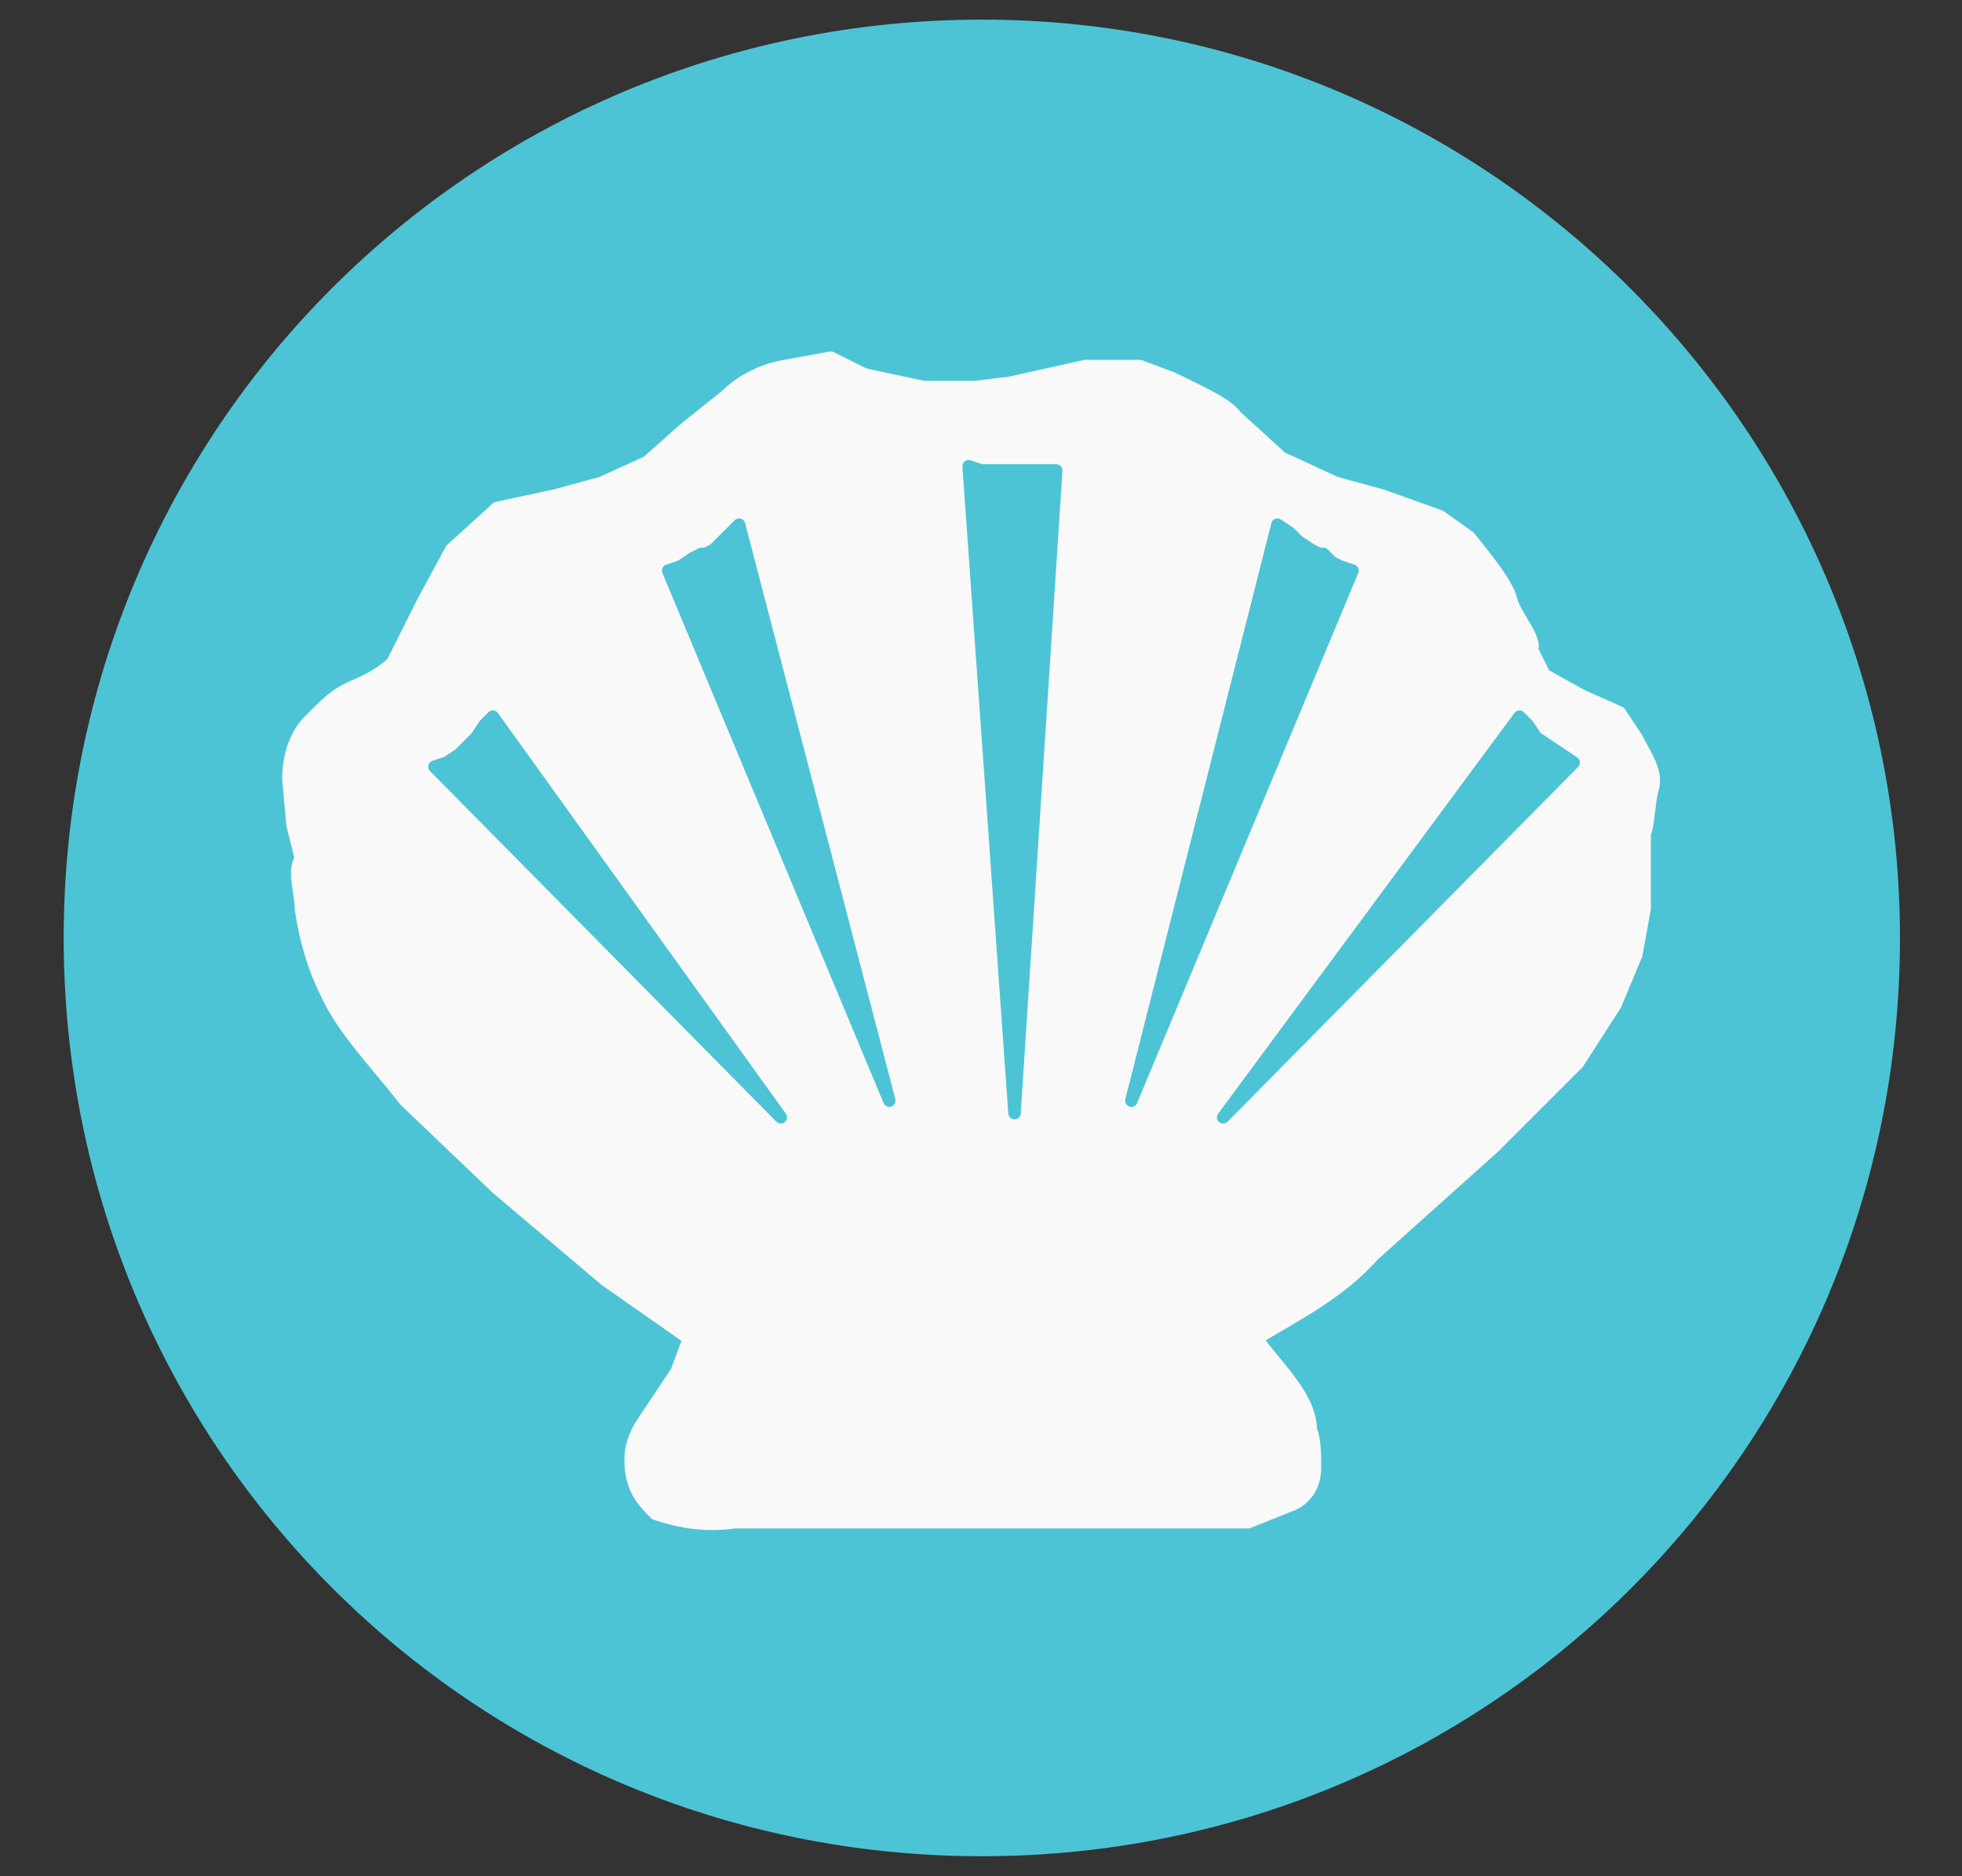 <?xml version="1.0" encoding="utf-8"?>
<!-- Generator: Adobe Illustrator 28.3.0, SVG Export Plug-In . SVG Version: 6.00 Build 0)  -->
<svg version="1.1"
	 id="svg4209" xmlns:svg="http://www.w3.org/2000/svg" xmlns:sodipodi="http://sodipodi.sourceforge.net/DTD/sodipodi-0.dtd" xmlns:inkscape="http://www.inkscape.org/namespaces/inkscape" xmlns:cc="http://creativecommons.org/ns#" xmlns:rdf="http://www.w3.org/1999/02/22-rdf-syntax-ns#" xmlns:dc="http://purl.org/dc/elements/1.1/" sodipodi:docname="IconoAlergenoAltramuces-Lupins.svg"
	 xmlns="http://www.w3.org/2000/svg" xmlns:xlink="http://www.w3.org/1999/xlink" x="0px" y="0px" viewBox="0 0 262.2 250.7"
	 style="enable-background:new 0 0 262.2 250.7;" xml:space="preserve">
<rect x="0" y="0" width="262.2" height="250.7" fill="#333333" stroke="none"/>
<style type="text/css">
	.st0{fill:#4DC4D5;stroke:#4DC4D5;stroke-width:3.202;stroke-linecap:round;stroke-linejoin:round;}
	.st1{fill:#F9F9F9;stroke:#F9F9F9;stroke-width:0.298;stroke-linecap:round;stroke-linejoin:round;stroke-miterlimit:22.306;}
	.st2{fill:#4DC4D5;stroke:#4DC4D5;stroke-width:0.298;stroke-linecap:round;stroke-linejoin:round;stroke-miterlimit:22.306;}
</style>
<sodipodi:namedview  bordercolor="#666666" borderopacity="1.0" id="base" inkscape:current-layer="layer1" inkscape:cx="267.44183" inkscape:cy="190.53341" inkscape:document-units="mm" inkscape:pageopacity="0.0" inkscape:pageshadow="2" inkscape:window-height="924" inkscape:window-maximized="1" inkscape:window-width="1280" inkscape:window-x="0" inkscape:window-y="28" inkscape:zoom="1.1331274" pagecolor="#ffffff" showgrid="false">
	</sodipodi:namedview>
<g id="layer1_00000055685999388804765930000010952758144202221959_" transform="translate(0,-680.315)" inkscape:groupmode="layer" inkscape:label="Capa 1">
	<g id="g3566" transform="matrix(5.577,0,0,5.577,-1055.575,-1091.658)">
		<g id="g3555">
			
				<path id="path3230-2-1" sodipodi:cx="21.573027" sodipodi:cy="29.287827" sodipodi:rx="18.363815" sodipodi:ry="18.720394" sodipodi:type="arc" class="st0" d="
				M233.2,340.2c0,11.3-9.1,20.4-20.4,20.4s-20.4-9.1-20.4-20.4c0-11.3,9.1-20.4,20.4-20.4S233.2,329,233.2,340.2z"/>
			<g id="g3981" transform="translate(-389.317,317.898)">
				
					<path id="path3192" inkscape:connector-curvature="0" sodipodi:nodetypes="cccccccccccccccccccccccccccccccccccccccccccccccccccccccccccccc" class="st1" d="
					M598.5,8.4l-1.1,0.2c-0.6,0.1-1.1,0.4-1.4,0.7l-1,0.8l-0.9,0.8l-1.1,0.5l-1.1,0.3l-1.4,0.3l-1.1,1l-0.7,1.3l-0.7,1.4
					c-0.2,0.2-0.5,0.4-1,0.6c-0.4,0.2-0.5,0.3-1,0.8c-0.3,0.3-0.5,0.8-0.5,1.4l0.1,1.1l0.2,0.8c-0.2,0.3,0,0.8,0,1.2
					c0.1,0.7,0.3,1.4,0.6,2c0.4,0.9,1.2,1.7,1.9,2.6l2.2,2.1l2.6,2.2l2,1.4l-0.3,0.8l-0.8,1.2c-0.2,0.3-0.3,0.6-0.3,0.9
					c0,0.7,0.3,1,0.6,1.3c0.6,0.2,1.2,0.3,1.9,0.2h12.3l1-0.4c0.3-0.1,0.6-0.4,0.6-0.9c0-0.3,0-0.7-0.1-0.9c0-0.8-0.8-1.5-1.3-2.2
					c1-0.6,2-1.1,2.8-2l2.9-2.6l2-2l0.9-1.4l0.5-1.2l0.2-1.1l0-0.7v-0.3l0-0.8c0.1-0.2,0.1-0.8,0.2-1.1c0.1-0.4-0.2-0.8-0.4-1.2
					l-0.4-0.6l-0.9-0.4l-0.9-0.5l-0.3-0.6c0.1-0.3-0.4-0.8-0.5-1.2c-0.1-0.4-0.6-1-1-1.5l-0.7-0.5l-1.4-0.5l-1.1-0.3l-1.3-0.6
					l-1.1-1c-0.2-0.3-0.9-0.6-1.5-0.9l-0.8-0.3h-1.3l-1.8,0.4l-0.8,0.1l-1.3,0l-1.4-0.3L598.5,8.4z"/>
				<g id="g3974">
					<path id="path3964" inkscape:connector-curvature="0" class="st2" d="M590.4,17l-0.2,0.2l-0.2,0.3l-0.2,0.2l-0.2,0.2l-0.3,0.2
						l-0.3,0.1l8.3,8.4L590.4,17z"/>
					<path id="path3966" inkscape:connector-curvature="0" class="st2" d="M596.3,12.4l-0.2,0.2l-0.2,0.2l-0.2,0.2l-0.2,0.1l-0.1,0
						l-0.2,0.1l-0.3,0.2l-0.3,0.1l5.3,12.7L596.3,12.4z"/>
					<path id="path3968" inkscape:connector-curvature="0" class="st2" d="M601.8,11l0.3,0.1l0.2,0h0.2l0.3,0l0.3,0l0.3,0l0.2,0
						l0.2,0h0.1l-1,15.4L601.8,11z"/>
					<path id="path3970" inkscape:connector-curvature="0" class="st2" d="M609.2,12.4l0.3,0.2l0.2,0.2l0.3,0.2l0.2,0.1l0.1,0
						l0.2,0.2l0.2,0.1l0.3,0.1l-5.3,12.7L609.2,12.4z"/>
					<path id="path3972" inkscape:connector-curvature="0" class="st2" d="M615,17l0.2,0.2l0.2,0.3l0.3,0.2l0.3,0.2l0.3,0.2
						l-8.4,8.5L615,17z"/>
				</g>
			</g>
		</g>
	</g>
</g>
</svg>
